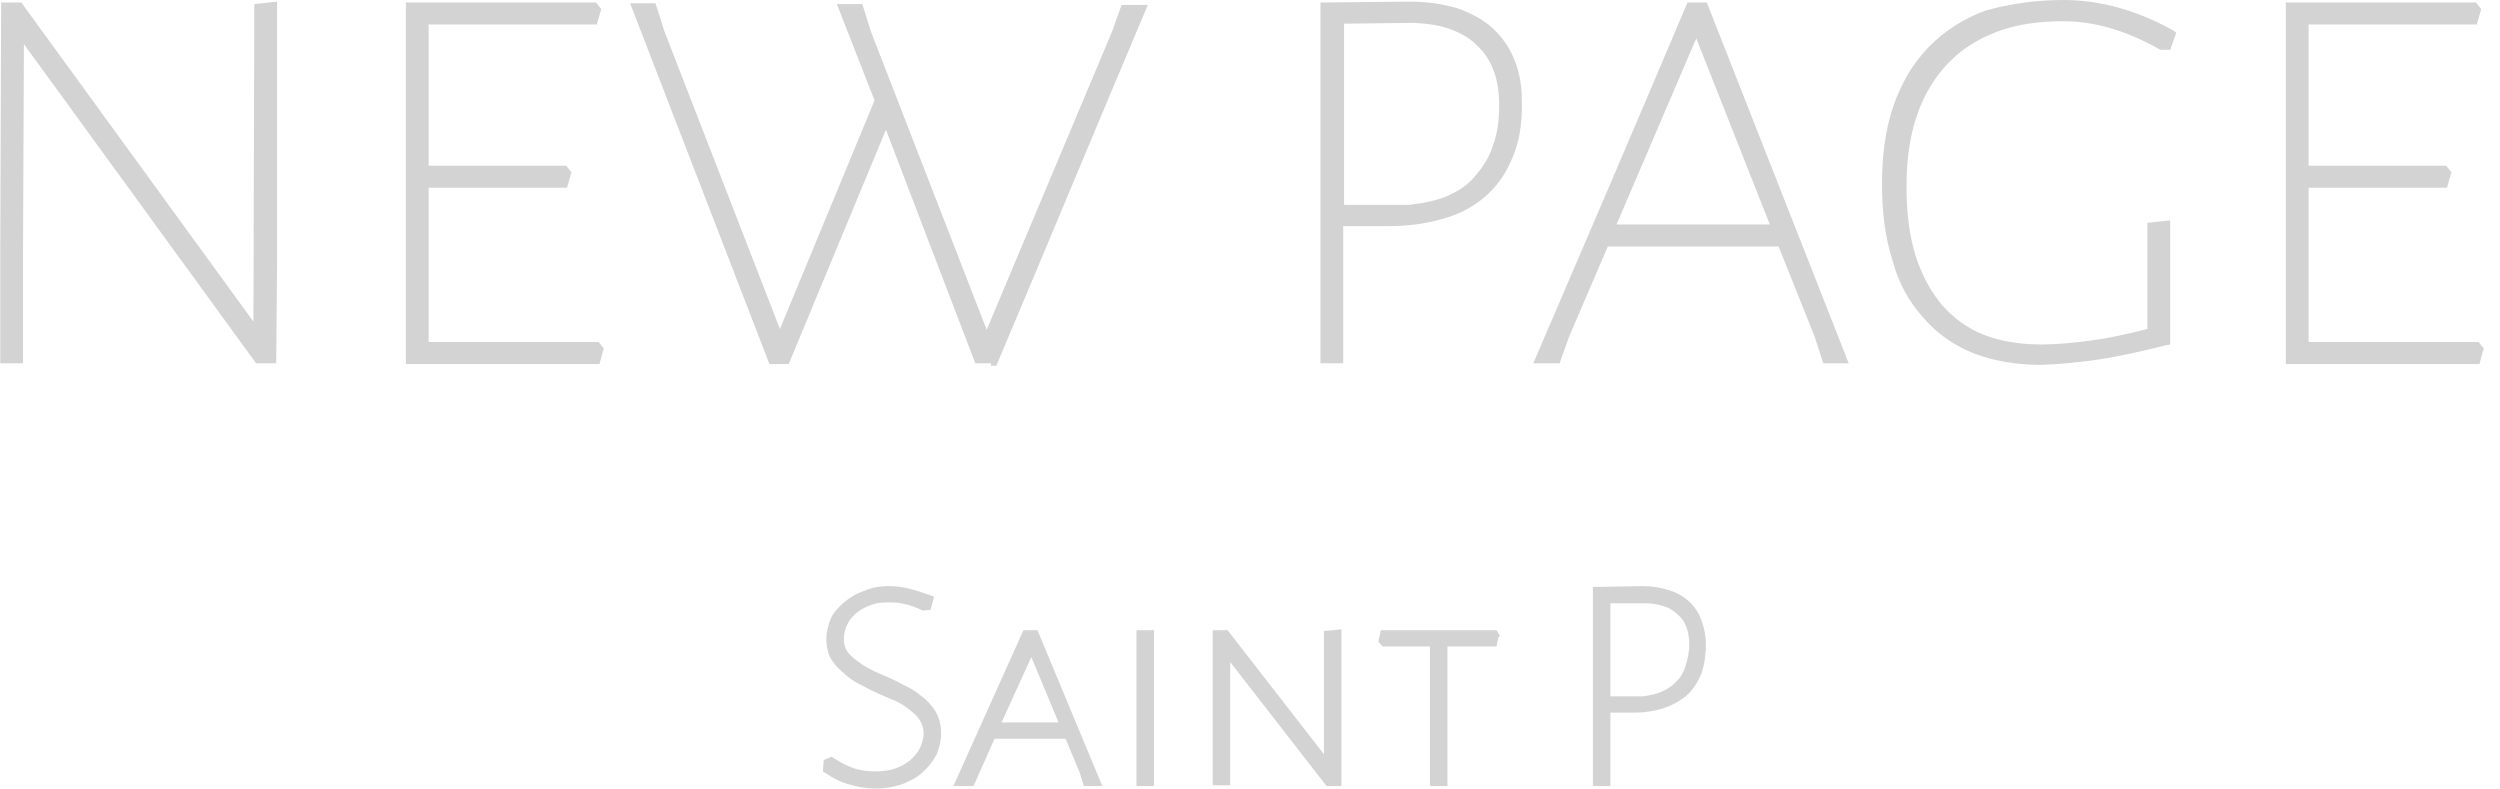 <?xml version="1.0" encoding="UTF-8"?> <svg xmlns="http://www.w3.org/2000/svg" width="152" height="48" viewBox="0 0 152 48" fill="none"> <path fill-rule="evenodd" clip-rule="evenodd" d="M16.474 15.882L16.421 21.788H15.729L1.241 1.886H1.135L1.082 15.138V21.788H0.389V15.435L0.442 0.497H1.135L15.622 20.398H15.782L15.835 0.546L16.528 0.497L16.474 15.882ZM36.288 21.242L36.129 21.788H24.943V0.497H36.022L36.129 0.645L35.969 1.191H25.689V10.472H34.211L34.318 10.621L34.158 11.167H25.636V21.193H36.129L36.288 21.242ZM60.257 21.788H59.564L53.971 7.147H53.812L47.687 21.788H46.994L38.792 0.497H39.644L40.123 1.936L47.367 20.696H47.527L53.599 6.055L51.468 0.497H52.267L52.746 1.936L59.99 20.696H60.15L68.033 1.936L68.512 0.497H69.365L60.257 21.788ZM80.656 0.497L85.716 0.447C87.793 0.447 89.391 0.943 90.51 1.985C91.628 3.028 92.214 4.517 92.214 6.403C92.214 8.686 91.575 10.423 90.243 11.614C88.912 12.805 87.048 13.45 84.544 13.45H81.349V21.788H80.656V0.497ZM81.349 12.805H85.61C87.474 12.656 88.912 12.011 89.924 10.869C90.936 9.728 91.469 8.239 91.469 6.403C91.469 4.765 90.989 3.474 90.03 2.531C89.072 1.638 87.687 1.142 85.929 1.042L81.349 1.092V12.805ZM111.921 21.788H111.069L110.59 20.349L108.353 14.641H97.54L95.09 20.349L94.611 21.788H93.759L102.867 0.497H103.559L111.921 21.788ZM108.14 13.996L103.24 1.638H103.08L97.807 13.996H108.14ZM125.45 0.348C127.581 0.348 129.711 0.943 131.895 2.134L131.682 2.73H131.416C129.338 1.588 127.314 0.993 125.397 0.993C122.254 0.993 119.804 1.886 118.1 3.673C116.395 5.46 115.543 7.991 115.543 11.316C115.543 14.492 116.289 16.974 117.78 18.661C119.272 20.398 121.402 21.242 124.119 21.242C126.036 21.242 128.326 20.895 130.883 20.25V13.847L131.575 13.798V20.746C128.859 21.441 126.356 21.838 124.119 21.937C121.136 21.937 118.846 20.994 117.194 19.158C115.597 17.321 114.744 14.691 114.744 11.266C114.744 7.743 115.65 5.013 117.514 3.127C119.431 1.291 122.041 0.348 125.45 0.348ZM150.643 21.242L150.484 21.788H139.298V0.497H150.377L150.484 0.645L150.324 1.191H140.044V10.472H148.566L148.673 10.621L148.513 11.167H139.991V21.193H150.484L150.643 21.242Z" fill="#D3D3D3"></path> <path fill-rule="evenodd" clip-rule="evenodd" d="M16.847 15.882L16.794 22.086H15.569L1.454 2.68L1.401 15.088V22.086H0.016V15.386L0.069 0.149H1.294L15.409 19.555L15.462 0.248L16.847 0.099V15.882ZM16.102 21.441L16.155 15.882L16.208 0.794H16.155L16.102 20.696H15.462L0.975 0.794H0.815L0.762 15.435V21.49H0.815V15.137L0.868 1.588H1.507L15.995 21.49H16.102V21.441ZM36.661 21.341L36.448 22.135H24.677V0.149H36.235L36.554 0.546L36.288 1.489H26.062V10.075H34.424L34.743 10.472L34.477 11.415H26.062V20.795H36.395L36.714 21.192L36.661 21.341ZM35.915 21.441L25.369 21.391V10.72H33.944V10.671H25.369V0.744H35.755V0.695H25.316V21.391H35.915V21.441ZM60.256 22.086H59.298L53.865 7.891L47.953 22.135H46.781C43.958 14.84 41.135 7.494 38.312 0.199H39.857L40.389 1.886L47.42 20.001L53.172 6.105L50.882 0.248H52.427L52.959 1.936L59.99 20.051L67.607 1.936L68.192 0.298H69.79C66.701 7.593 63.665 14.939 60.576 22.235H60.256V22.086ZM59.777 21.441H60.043L60.256 20.944H59.67L57.167 14.542L59.777 21.441ZM53.918 6.799H54.131L53.865 6.055L50.509 14.194L53.599 6.799H53.918ZM47.473 21.441H47.207L39.218 0.744H39.324C41.508 7.395 44.49 14.343 47.047 20.895H47.633L47.473 21.441ZM51.841 0.794L52.107 1.539L51.841 0.794ZM68.619 0.794L68.246 1.836L68.672 0.794H68.619ZM80.656 0.149L85.716 0.099C86.781 0.099 87.74 0.248 88.592 0.496C89.444 0.794 90.19 1.191 90.776 1.737C91.362 2.283 91.841 2.978 92.108 3.722C92.427 4.516 92.534 5.36 92.534 6.353C92.534 7.544 92.374 8.586 92.001 9.479C91.628 10.422 91.149 11.167 90.456 11.812C89.764 12.457 88.912 12.954 87.9 13.251C86.941 13.549 85.769 13.748 84.544 13.748H81.668V22.086H80.283V0.149H80.656ZM85.716 0.744L80.976 0.794V21.49H81.029V13.152H84.544C84.864 13.152 85.13 13.152 85.45 13.102H81.029V0.794C82.68 0.794 84.331 0.744 85.982 0.744C86.888 0.794 87.74 0.943 88.432 1.191C89.178 1.439 89.764 1.836 90.296 2.333C91.308 3.325 91.841 4.665 91.841 6.402C91.841 7.345 91.735 8.239 91.468 8.983C91.202 9.777 90.776 10.472 90.243 11.068C89.711 11.663 89.072 12.159 88.273 12.457C88.059 12.557 87.793 12.656 87.527 12.755L87.74 12.706C88.645 12.408 89.391 12.011 90.03 11.415C90.669 10.819 91.096 10.125 91.415 9.331C91.735 8.487 91.894 7.544 91.894 6.402C91.894 5.459 91.735 4.665 91.468 3.97C91.202 3.276 90.829 2.68 90.296 2.184C89.764 1.687 89.125 1.34 88.379 1.092C87.58 0.844 86.728 0.744 85.716 0.744ZM81.721 12.457H85.663C86.515 12.358 87.314 12.209 88.006 11.911C88.699 11.614 89.284 11.217 89.711 10.671C90.19 10.125 90.563 9.529 90.776 8.834C91.042 8.139 91.149 7.296 91.149 6.402C91.149 4.814 90.723 3.623 89.817 2.779C89.391 2.333 88.858 2.035 88.219 1.787C87.58 1.539 86.835 1.439 85.982 1.39L81.721 1.439V12.457V12.457ZM111.921 22.086H110.856L110.323 20.448L108.14 14.989H97.753L95.41 20.448L94.824 22.086H93.226C96.368 14.79 99.511 7.445 102.6 0.149H103.772C106.648 7.445 109.524 14.79 112.401 22.086H111.921ZM111.335 21.441H111.442L110.963 20.249L111.335 21.441ZM108.672 14.542L110.696 19.703L103.293 0.794H103.026L94.185 21.49H94.291C95.144 19.058 96.262 16.726 97.274 14.343H108.566L108.672 14.542ZM107.607 13.649L103.133 2.333L98.286 13.649H107.607ZM103.559 1.489L103.452 1.29H102.867L97.327 14.294H108.619L103.559 1.489ZM125.45 0C127.634 0 129.871 0.596 132.108 1.836L132.321 1.985L131.948 3.027H131.362L131.256 2.978C129.232 1.836 127.314 1.29 125.45 1.29C123.905 1.29 122.574 1.489 121.402 1.936C120.23 2.382 119.218 3.027 118.419 3.871C117.62 4.715 116.981 5.757 116.555 6.998C116.129 8.239 115.916 9.678 115.916 11.316C115.916 12.904 116.076 14.244 116.449 15.485C116.821 16.676 117.354 17.669 118.046 18.512C118.739 19.306 119.591 19.952 120.603 20.349C121.615 20.746 122.787 20.944 124.118 20.944C125.077 20.944 126.089 20.845 127.208 20.696C128.273 20.547 129.391 20.299 130.563 20.001V13.549L131.948 13.4V20.944L131.682 20.994C130.297 21.341 128.965 21.639 127.74 21.837C126.462 22.036 125.29 22.135 124.118 22.185C122.574 22.185 121.189 21.937 120.017 21.49C118.792 20.994 117.78 20.299 116.928 19.306C116.076 18.363 115.437 17.222 115.064 15.832C114.638 14.492 114.425 12.954 114.425 11.216C114.425 9.43 114.638 7.842 115.117 6.452C115.596 5.062 116.289 3.871 117.248 2.879C118.206 1.886 119.378 1.141 120.71 0.645C122.148 0.248 123.692 0 125.45 0ZM131.522 2.283C129.498 1.191 127.474 0.645 125.45 0.645C123.799 0.645 122.307 0.893 121.082 1.34C119.804 1.787 118.739 2.482 117.887 3.375C116.981 4.268 116.342 5.41 115.916 6.7C115.49 8.04 115.224 9.529 115.224 11.266C115.224 12.954 115.437 14.443 115.809 15.683C116.182 16.974 116.768 18.016 117.567 18.909C118.366 19.803 119.271 20.448 120.39 20.895C121.509 21.341 122.787 21.54 124.225 21.54C124.811 21.54 125.397 21.49 126.036 21.441C125.397 21.49 124.811 21.54 124.225 21.54C122.787 21.54 121.562 21.292 120.443 20.845C119.325 20.398 118.366 19.703 117.62 18.81C116.875 17.917 116.289 16.825 115.863 15.584C115.49 14.343 115.277 12.904 115.277 11.266C115.277 9.579 115.49 8.09 115.916 6.75C116.342 5.41 117.034 4.318 117.94 3.375C118.845 2.432 119.911 1.737 121.189 1.29C122.467 0.844 123.905 0.596 125.503 0.596C127.421 0.596 129.445 1.141 131.522 2.283V2.283ZM131.043 20.597C130.084 20.845 129.178 21.043 128.273 21.192C129.232 21.043 130.244 20.795 131.309 20.547V14.194H131.256V20.547L131.043 20.597ZM150.963 21.341L150.75 22.135H138.979V0.149H150.537L150.856 0.546L150.59 1.489H140.364V10.075H148.726L149.045 10.472L148.779 11.415H140.364V20.795H150.697L151.016 21.192L150.963 21.341ZM150.217 21.441L139.671 21.391V10.72H148.246V10.671H139.671V0.744H150.057V0.695H139.618V21.391H150.217V21.441Z" fill="#D3D3D3"></path> <path fill-rule="evenodd" clip-rule="evenodd" d="M54.024 35.982C54.77 35.982 55.569 36.181 56.368 36.528L56.315 36.876H56.155C55.462 36.528 54.717 36.38 53.971 36.38C53.066 36.38 52.32 36.628 51.734 37.174C51.201 37.719 50.882 38.265 50.882 38.911C50.882 39.407 51.095 39.854 51.468 40.251C51.894 40.648 52.373 40.946 52.959 41.194C53.545 41.442 54.078 41.69 54.663 41.988C55.249 42.236 55.729 42.633 56.155 43.08C56.581 43.526 56.741 44.072 56.741 44.668C56.741 45.462 56.421 46.206 55.729 46.752C55.036 47.348 54.184 47.646 53.172 47.646C52.054 47.646 51.095 47.348 50.243 46.802V46.455L50.349 46.405C51.148 47.001 52.054 47.249 53.172 47.249C54.131 47.249 54.877 47 55.516 46.455C56.102 45.909 56.421 45.313 56.421 44.618C56.421 44.072 56.208 43.626 55.835 43.228C55.409 42.831 54.93 42.484 54.344 42.236C53.758 41.988 53.172 41.74 52.639 41.442C52.054 41.194 51.574 40.797 51.148 40.4C50.722 39.953 50.562 39.457 50.562 38.861C50.562 38.067 50.882 37.422 51.521 36.876C52.16 36.231 53.012 35.982 54.024 35.982ZM66.594 47.497H66.115L65.902 46.852L64.943 44.569H60.15L59.138 46.852L58.925 47.497H58.498L62.493 38.663H62.919L66.594 47.497ZM64.837 44.221L62.706 39.159H62.653L60.363 44.221H64.837ZM69.843 47.497H69.471V38.663H69.843V47.497ZM81.188 45.015V47.497H80.816L74.531 39.357H74.477V44.717V47.497H74.104V44.866V38.663H74.477L80.762 46.752H80.816V38.663L81.188 38.613V45.015ZM90.776 38.712L90.722 39.01H89.124H87.633V47.497H87.26V39.01H85.822H84.171L84.118 38.96L84.171 38.663H90.722L90.776 38.712ZM97.167 36.032L99.884 35.982C101.002 35.982 101.854 36.28 102.493 36.826C103.079 37.372 103.399 38.166 103.399 39.208C103.399 40.449 103.026 41.392 102.334 42.037C101.641 42.683 100.629 43.03 99.298 43.03H97.54V47.497H97.167V36.032ZM97.54 42.633H99.83C100.842 42.534 101.588 42.186 102.174 41.591C102.707 40.995 102.973 40.201 102.973 39.208C102.973 38.315 102.707 37.62 102.227 37.124C101.695 36.628 101.002 36.38 100.043 36.33H97.593V42.633H97.54Z" fill="#D3D3D3"></path> <path fill-rule="evenodd" clip-rule="evenodd" d="M54.025 35.635C54.451 35.635 54.877 35.684 55.249 35.784C55.676 35.883 56.102 36.032 56.528 36.181L56.794 36.28L56.581 37.074L56.102 37.124L55.995 37.074C55.676 36.925 55.303 36.776 54.983 36.727C54.664 36.627 54.291 36.627 53.971 36.627C53.545 36.627 53.172 36.677 52.853 36.826C52.533 36.925 52.267 37.124 52.001 37.322C51.734 37.57 51.574 37.819 51.468 38.067C51.361 38.315 51.308 38.563 51.308 38.861C51.308 39.307 51.468 39.655 51.841 39.953C52.214 40.3 52.693 40.598 53.226 40.846C53.811 41.094 54.397 41.342 54.93 41.64C55.249 41.789 55.516 41.938 55.782 42.136C56.048 42.335 56.315 42.533 56.528 42.782C56.741 43.03 56.954 43.328 57.06 43.625C57.167 43.923 57.22 44.27 57.22 44.568C57.22 45.015 57.114 45.462 56.954 45.859C56.741 46.256 56.475 46.603 56.102 46.951C55.729 47.298 55.303 47.496 54.823 47.695C54.344 47.844 53.865 47.943 53.279 47.943C52.693 47.943 52.107 47.844 51.628 47.695C51.095 47.546 50.616 47.298 50.19 47L50.03 46.901L50.083 46.206L50.562 46.008L50.722 46.107C51.095 46.355 51.468 46.553 51.894 46.702C52.32 46.851 52.799 46.901 53.279 46.901C54.131 46.901 54.823 46.653 55.356 46.206C55.622 45.958 55.835 45.71 55.942 45.462C56.048 45.214 56.155 44.916 56.155 44.618C56.155 44.171 55.995 43.774 55.622 43.427C55.249 43.079 54.77 42.732 54.238 42.533C53.652 42.285 53.066 42.037 52.533 41.739C52.214 41.59 51.947 41.442 51.681 41.243C51.415 41.044 51.202 40.846 50.935 40.598C50.722 40.35 50.509 40.102 50.403 39.804C50.296 39.506 50.243 39.208 50.243 38.861C50.243 38.414 50.349 38.017 50.509 37.62C50.669 37.223 50.989 36.925 51.308 36.627C51.681 36.33 52.054 36.081 52.533 35.933C52.959 35.734 53.492 35.635 54.025 35.635ZM66.594 47.794H65.902L65.636 46.951L64.784 44.916H60.469L59.564 46.951L59.191 47.794H57.966L62.227 38.315H63.079C64.411 41.491 65.689 44.618 67.021 47.794H66.594ZM64.358 43.923L62.706 39.953L60.895 43.923H64.358ZM69.844 47.794H69.098V38.315H70.163V47.794H69.844ZM81.561 45.015V47.794H80.656L74.797 40.25V44.668V47.745H73.732V44.816V38.315H74.637L80.496 45.859V38.364L81.561 38.265V45.015ZM91.095 38.761L90.989 39.307H89.125H88.006V47.794H86.941V39.307H85.876H84.065L83.798 39.01L83.958 38.315H90.989L91.202 38.662L91.095 38.761ZM97.167 35.684L99.884 35.635C100.47 35.635 101.002 35.734 101.482 35.883C101.961 36.032 102.387 36.28 102.707 36.578C103.026 36.876 103.293 37.273 103.452 37.719C103.612 38.166 103.719 38.662 103.719 39.208C103.719 39.853 103.612 40.449 103.452 40.945C103.239 41.442 102.973 41.888 102.6 42.236C101.801 42.931 100.736 43.328 99.298 43.328H97.913V47.794H96.848V35.684H97.167ZM97.913 42.335H99.884C100.789 42.236 101.482 41.938 101.961 41.392C102.227 41.144 102.387 40.796 102.494 40.449C102.6 40.102 102.707 39.655 102.707 39.208C102.707 38.414 102.494 37.769 102.014 37.372C101.801 37.173 101.535 36.975 101.215 36.876C100.896 36.776 100.523 36.677 100.044 36.677H97.913V42.335V42.335Z" fill="#D3D3D3"></path> </svg> 